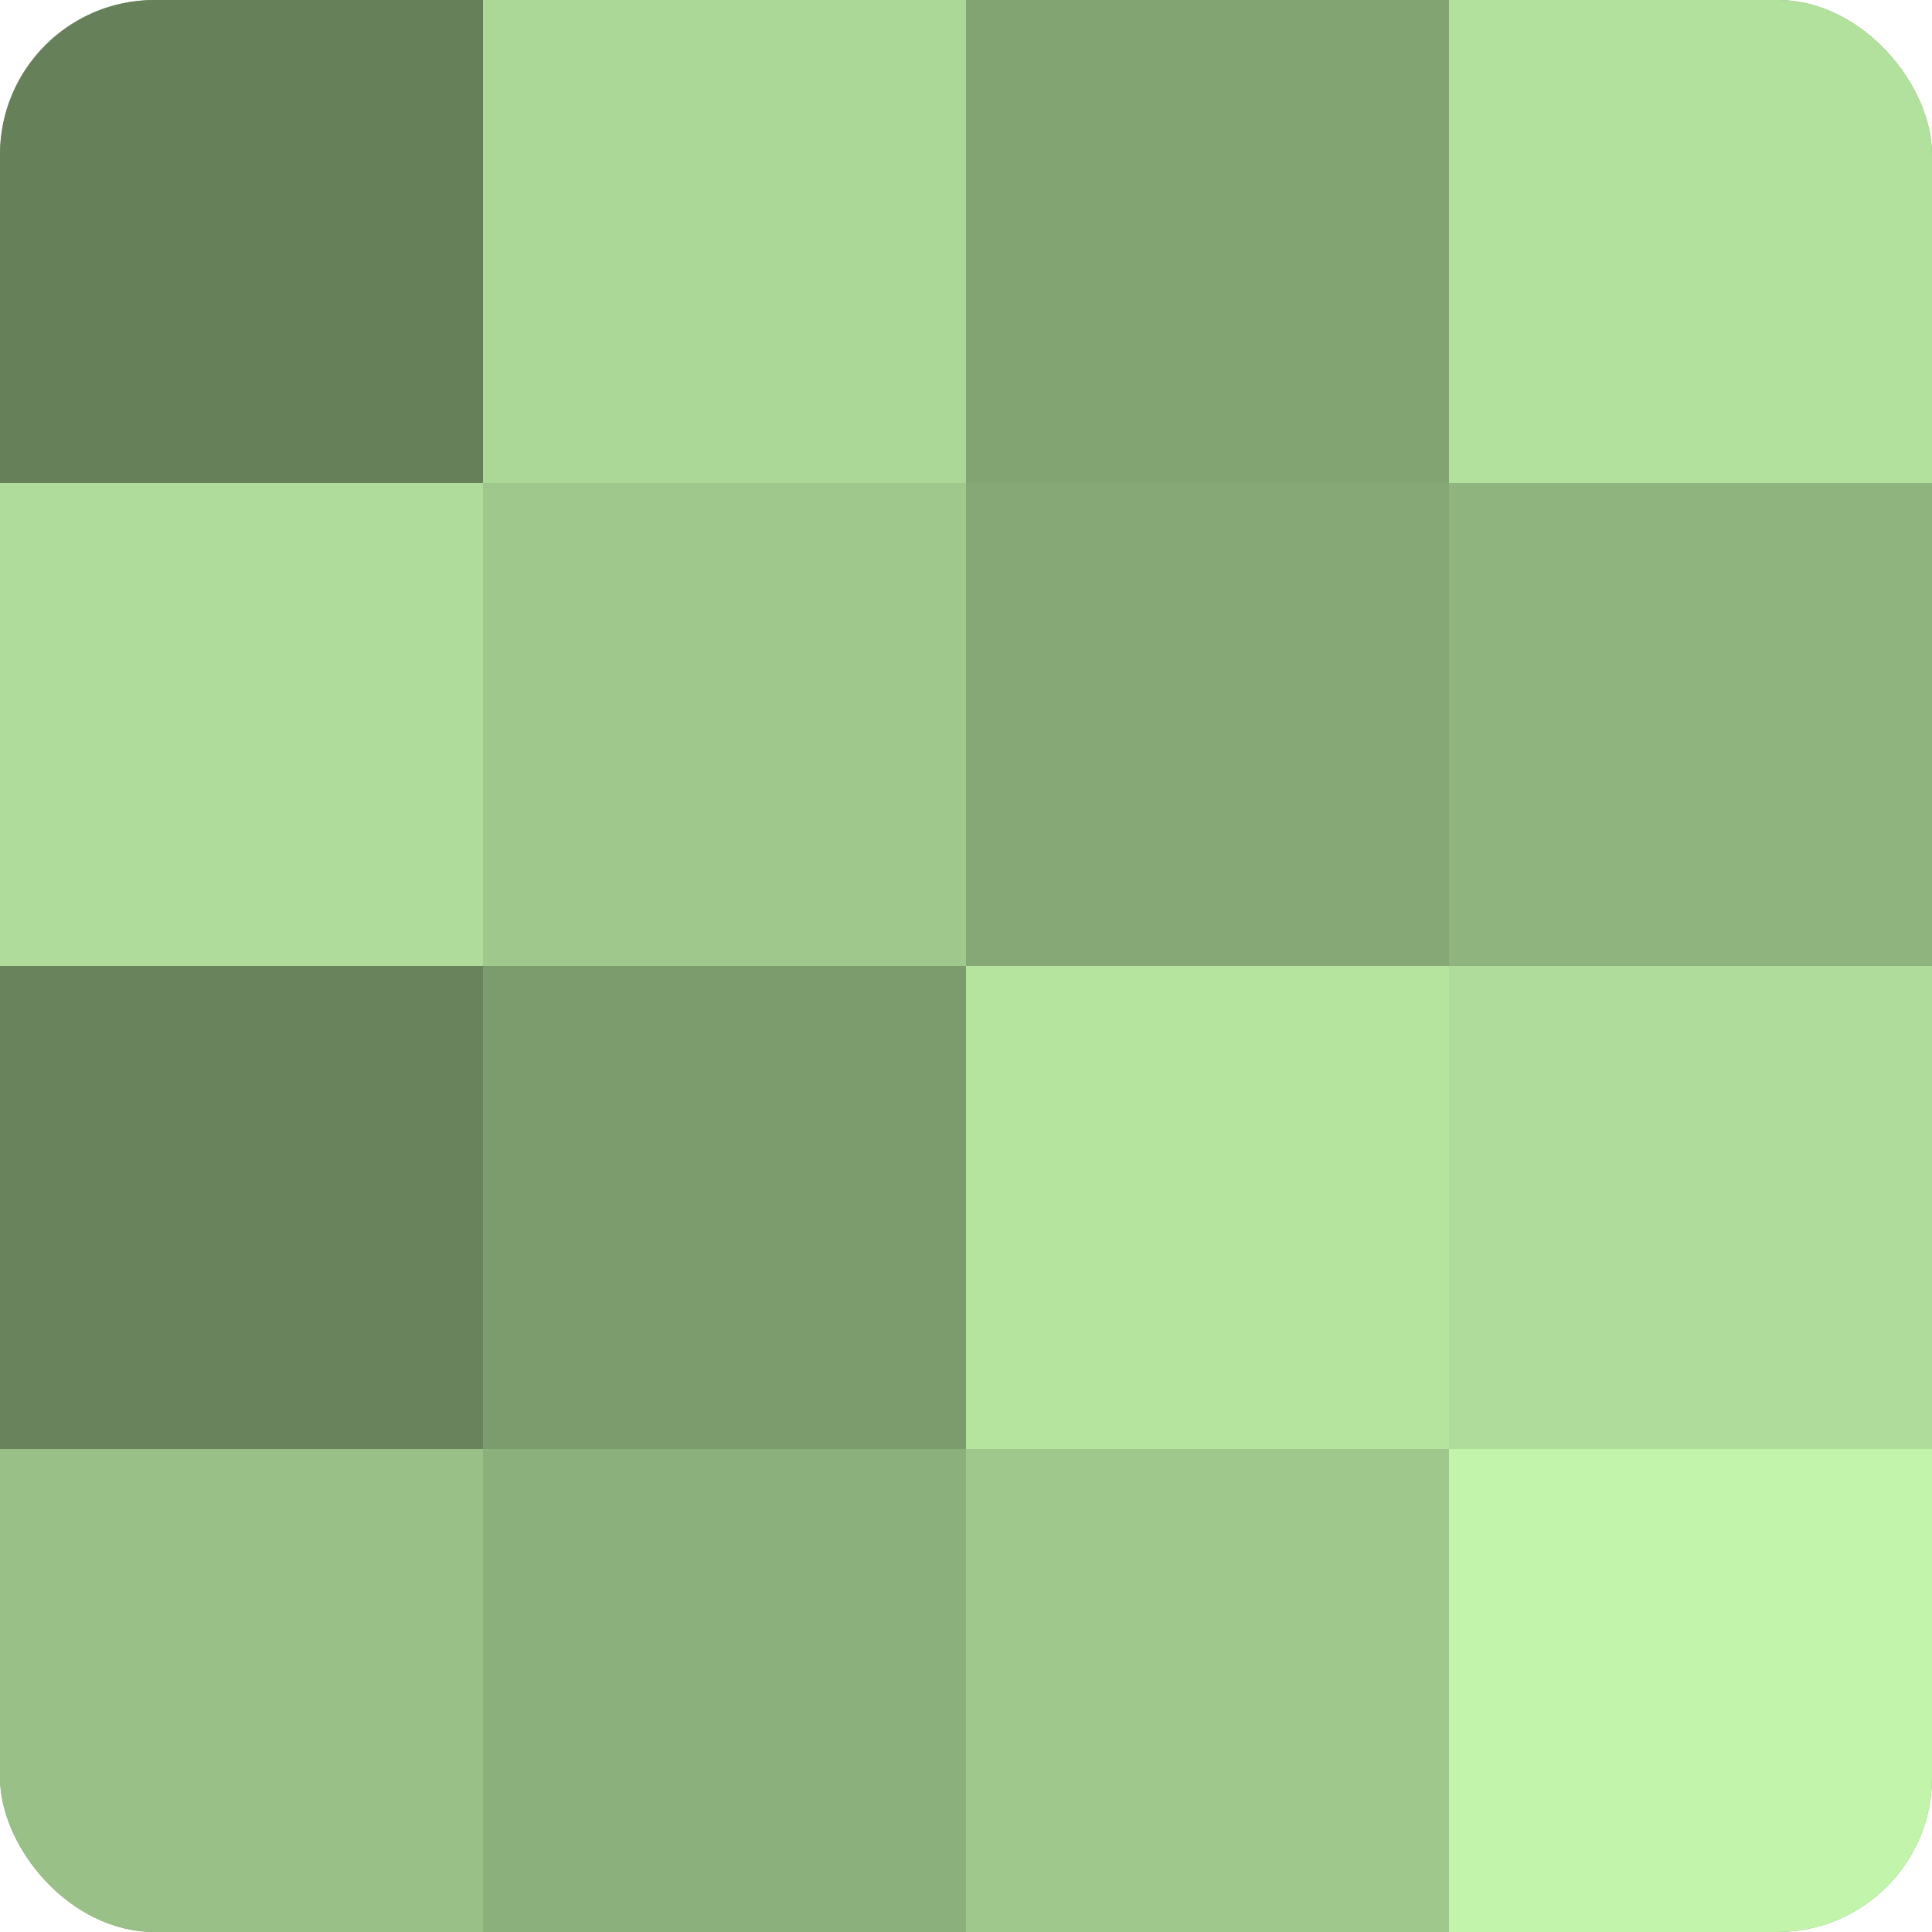 <?xml version="1.0" encoding="UTF-8"?>
<svg xmlns="http://www.w3.org/2000/svg" width="60" height="60" viewBox="0 0 100 100" preserveAspectRatio="xMidYMid meet"><defs><clipPath id="c" width="100" height="100"><rect width="100" height="100" rx="8" ry="8"/></clipPath></defs><g clip-path="url(#c)"><rect width="100" height="100" fill="#7fa070"/><rect width="25" height="25" fill="#66805a"/><rect y="25" width="25" height="25" fill="#afdc9a"/><rect y="50" width="25" height="25" fill="#69845d"/><rect y="75" width="25" height="25" fill="#99c086"/><rect x="25" width="25" height="25" fill="#acd897"/><rect x="25" y="25" width="25" height="25" fill="#9fc88c"/><rect x="25" y="50" width="25" height="25" fill="#7c9c6d"/><rect x="25" y="75" width="25" height="25" fill="#8cb07b"/><rect x="50" width="25" height="25" fill="#82a473"/><rect x="50" y="25" width="25" height="25" fill="#86a876"/><rect x="50" y="50" width="25" height="25" fill="#b5e49f"/><rect x="50" y="75" width="25" height="25" fill="#9fc88c"/><rect x="75" width="25" height="25" fill="#b2e09d"/><rect x="75" y="25" width="25" height="25" fill="#8fb47e"/><rect x="75" y="50" width="25" height="25" fill="#afdc9a"/><rect x="75" y="75" width="25" height="25" fill="#c2f4ab"/></g></svg>
